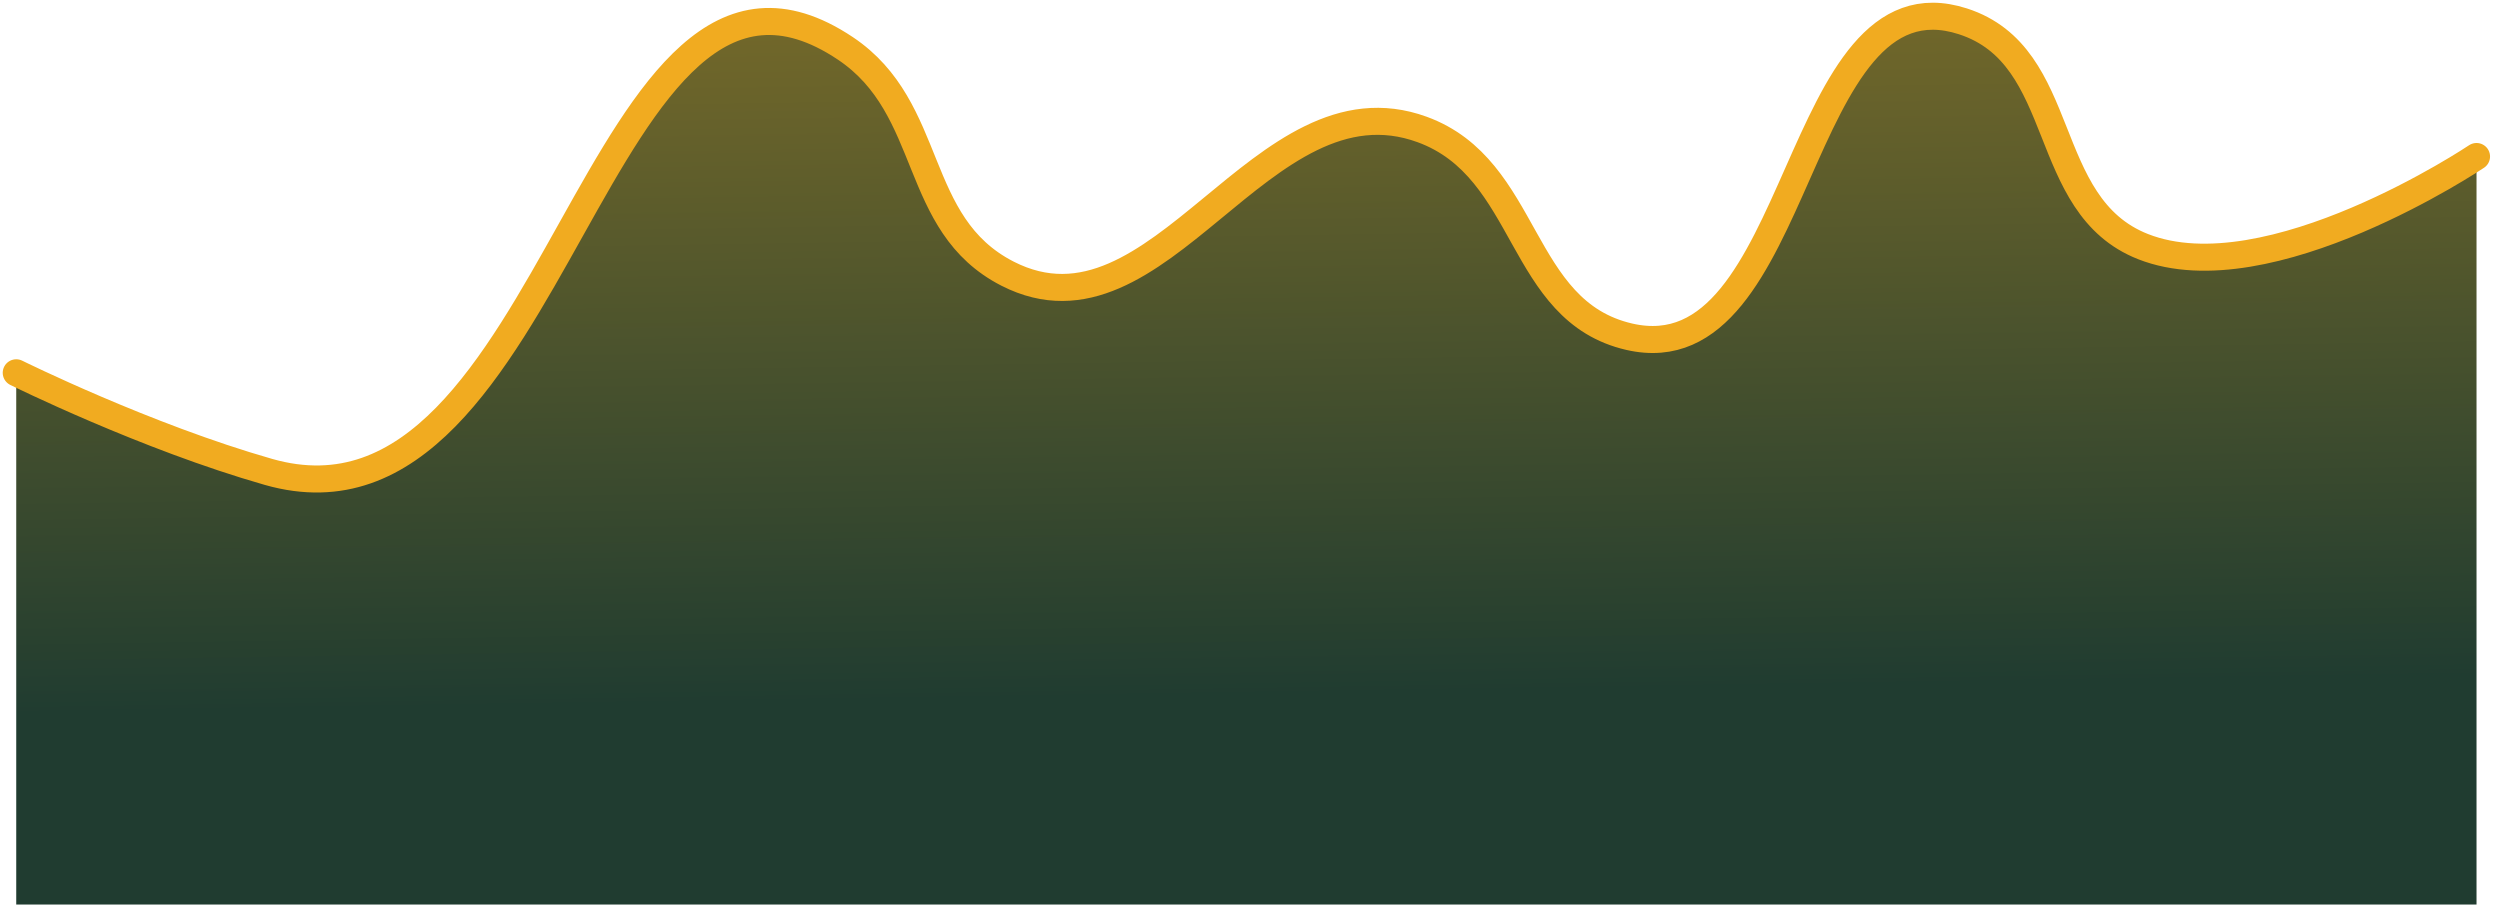 <svg width="154" height="56" viewBox="0 0 154 56" fill="none" xmlns="http://www.w3.org/2000/svg">
<path d="M17.654 29.071C10.066 26.906 1 22.964 1 22.964V55.718H152.554V9.641C152.554 9.641 139.747 18.234 132.014 15.192C125.555 12.651 127.517 3.445 120.911 1.313C110.403 -2.077 111.134 23.209 100.371 20.744C93.497 19.169 94.228 10.39 87.603 7.975C77.682 4.359 71.469 21.661 62.066 16.858C56.118 13.819 57.624 6.692 52.073 2.979C36.642 -7.343 35.507 34.163 17.654 29.071Z" fill="url(#paint0_linear_992_15275)"/>
<path d="M1 22.964C1 22.964 8.955 26.906 16.544 29.071C34.397 34.163 36.642 -7.343 52.073 2.979C57.624 6.692 56.118 13.819 62.066 16.858C71.469 21.661 77.682 4.359 87.603 7.975C94.228 10.39 93.497 19.169 100.371 20.744C111.134 23.209 110.403 -2.077 120.911 1.313C127.517 3.445 125.555 12.651 132.014 15.192C139.747 18.234 152.554 9.641 152.554 9.641" stroke="#F1AB20" stroke-width="1.665" stroke-linecap="round"/>
<defs>
<linearGradient id="paint0_linear_992_15275" x1="69.283" y1="-63.638" x2="70.948" y2="42.949" gradientUnits="userSpaceOnUse">
<stop stop-color="#F1AB20"/>
<stop offset="1" stop-color="#203C30"/>
</linearGradient>
</defs>
</svg>
